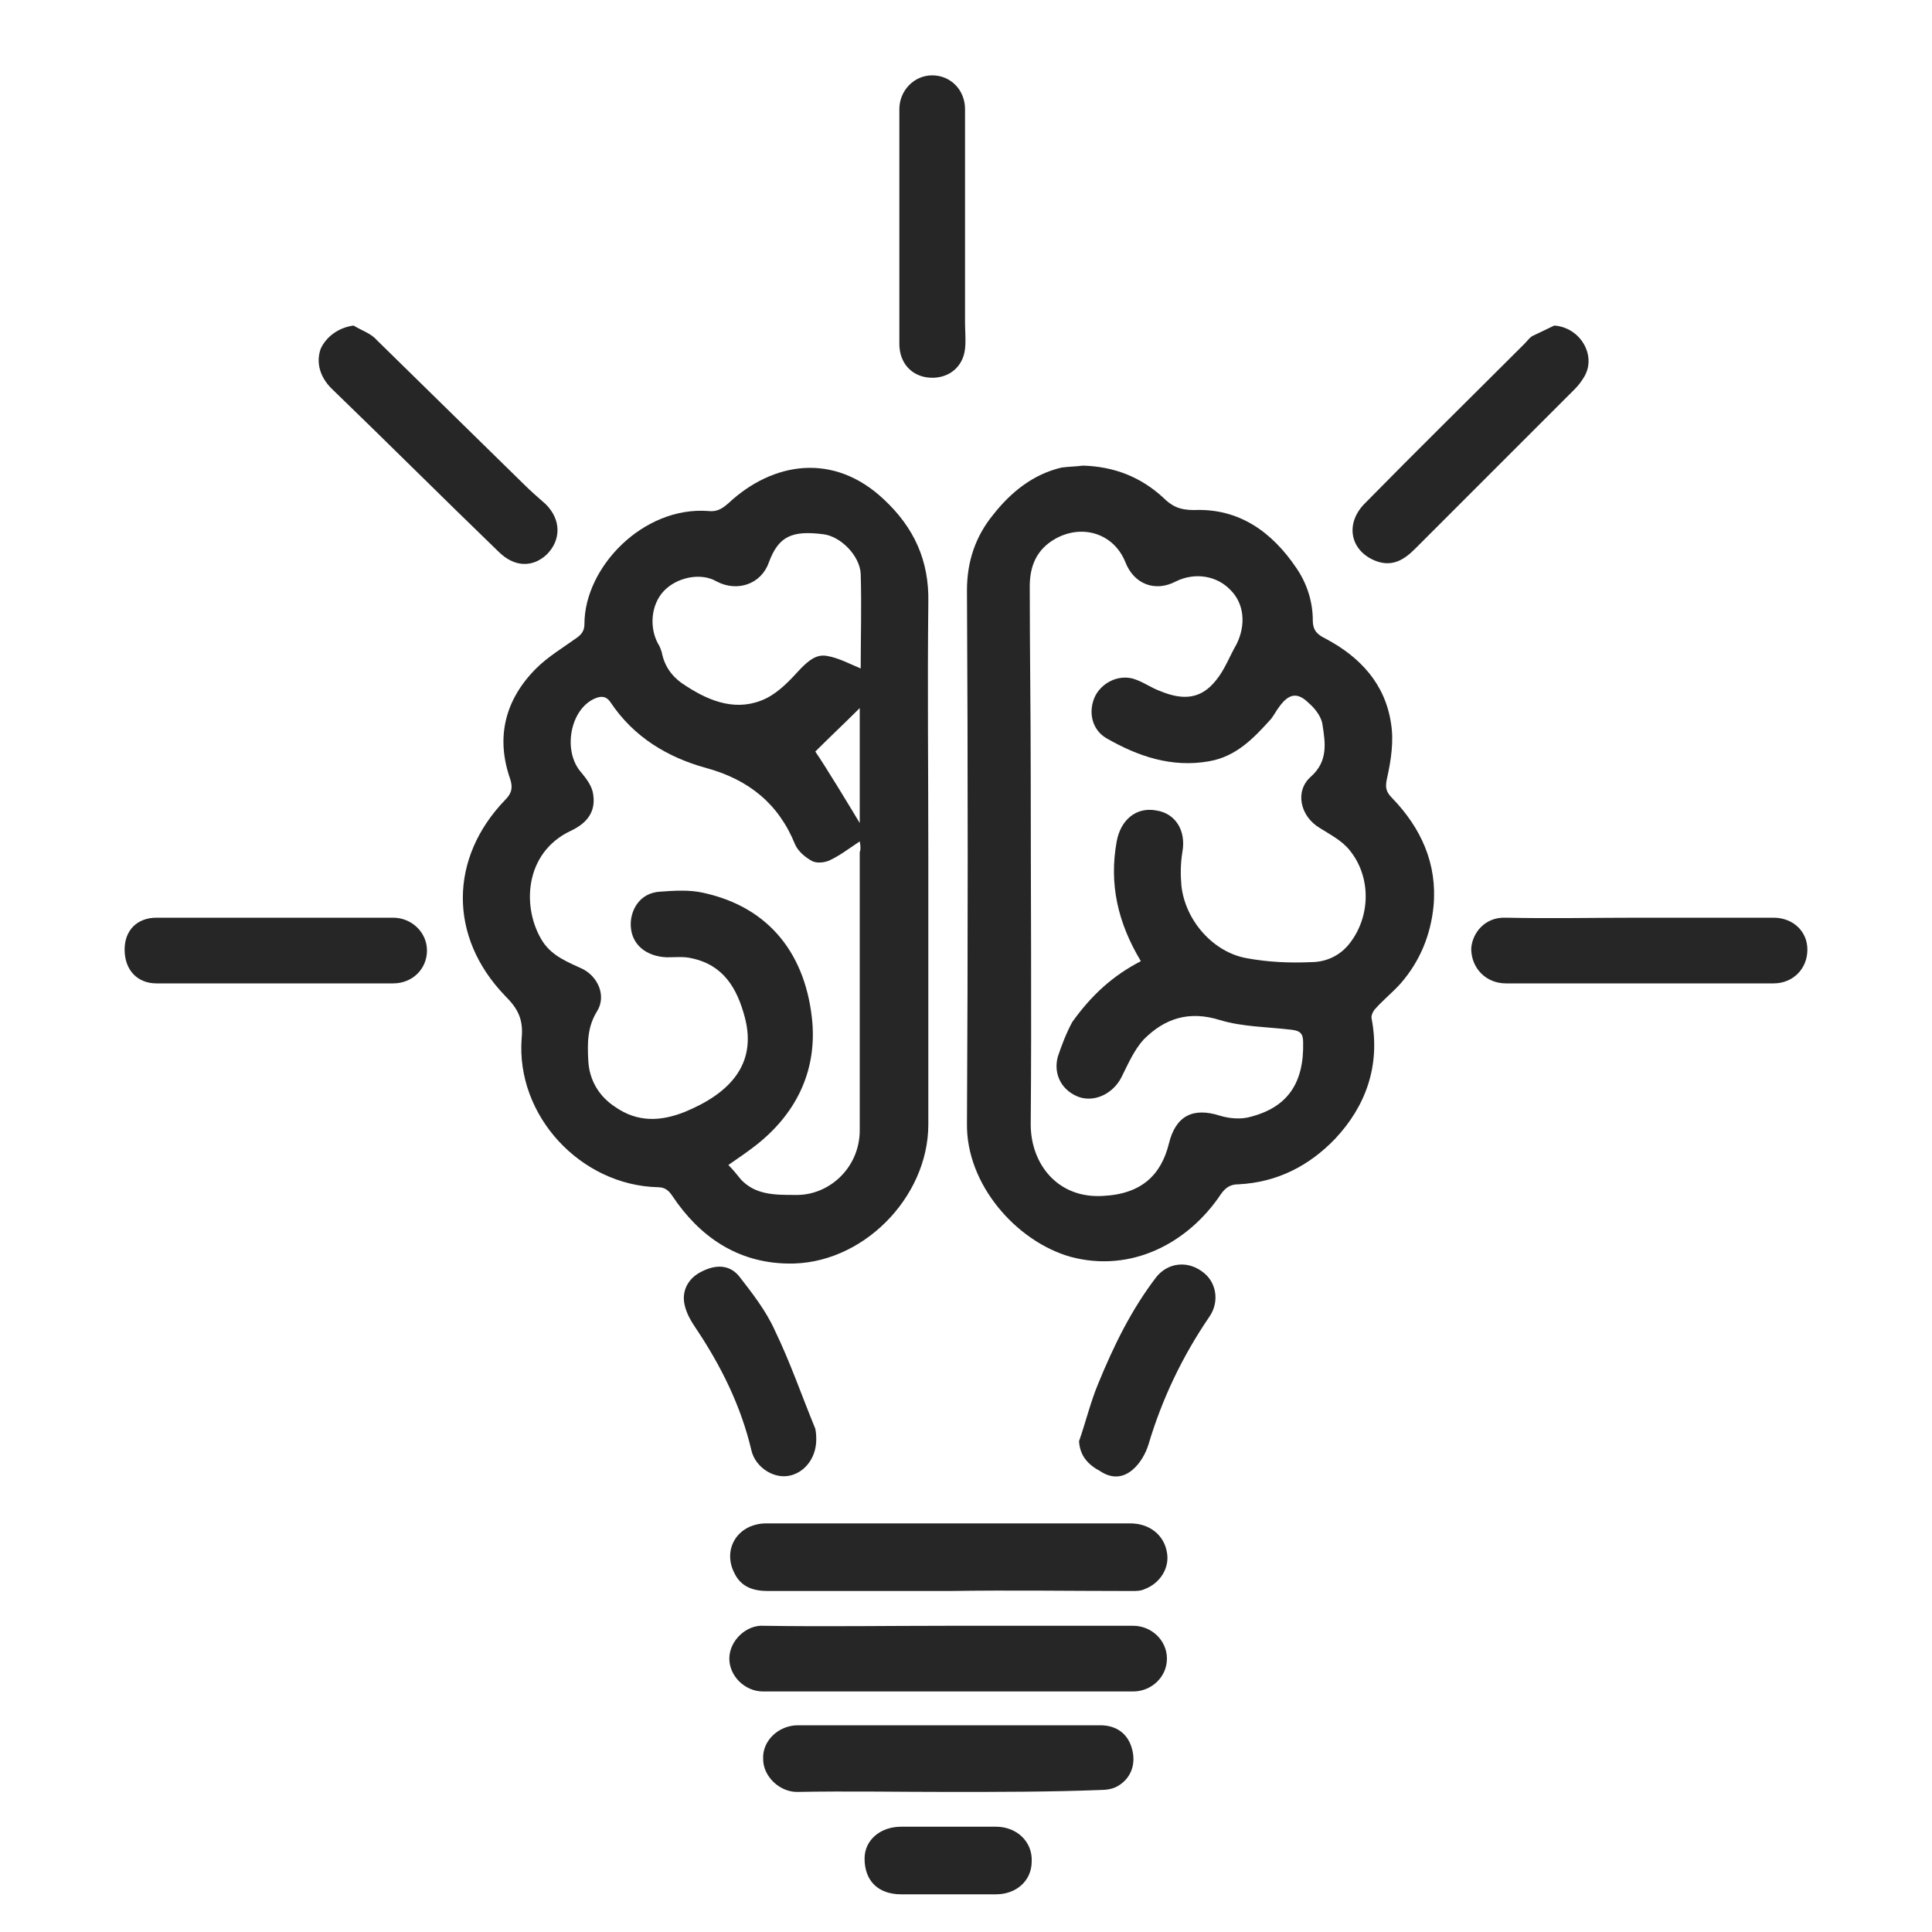 <?xml version="1.0" encoding="UTF-8"?> <!-- Generator: Adobe Illustrator 27.1.1, SVG Export Plug-In . SVG Version: 6.00 Build 0) --> <svg xmlns="http://www.w3.org/2000/svg" xmlns:xlink="http://www.w3.org/1999/xlink" id="Слой_1" x="0px" y="0px" viewBox="0 0 200 200" style="enable-background:new 0 0 200 200;" xml:space="preserve"> <style type="text/css"> .st0{fill:#262626;} </style> <g> <path class="st0" d="M96.1,88.7c0,9.2,0,18.5,0,27.7c0,7.6-6.9,14.6-14.6,14.4c-5.2-0.1-9.1-2.8-11.9-7c-0.4-0.6-0.8-0.9-1.5-0.9 c-8-0.2-14.7-7.4-14.1-15.4c0.2-2-0.4-3.1-1.7-4.4c-5.9-6.1-5.8-14.3,0-20.3c0.7-0.7,0.8-1.3,0.5-2.2c-1.5-4.3-0.5-8.2,2.7-11.4 c1.2-1.2,2.7-2.1,4.1-3.1c0.6-0.4,0.9-0.8,0.9-1.5c0-5.9,6.1-12.2,12.8-11.7c0.9,0.1,1.4-0.2,2.1-0.8c4.6-4.3,10.9-5.3,16.1-0.4 c3.1,2.9,4.7,6.3,4.6,10.7C96,71,96.1,79.8,96.1,88.7z M89,87.1c-1.2,0.8-2.1,1.5-3.2,2c-0.5,0.2-1.3,0.3-1.8,0 c-0.7-0.4-1.4-1-1.7-1.7c-1.7-4.2-4.8-6.7-9.2-7.9c-4-1.1-7.5-3.2-9.9-6.8c-0.4-0.6-0.9-0.7-1.6-0.4c-2.6,1.1-3.4,5.5-1.4,7.7 c0.5,0.6,1.1,1.4,1.2,2.2c0.3,1.8-0.6,3-2.3,3.8c-4.9,2.3-5.1,8.1-2.9,11.5c1,1.5,2.6,2.1,4.1,2.8c1.6,0.8,2.5,2.8,1.5,4.4 s-1,3.3-0.9,5.1c0.1,2,1.1,3.7,2.8,4.8c2.3,1.6,4.7,1.5,7.2,0.5c4.6-1.9,7.5-4.9,6.2-9.8c-0.8-3-2.2-5.4-5.5-6.1 c-0.8-0.2-1.7-0.1-2.6-0.1c-2.1-0.1-3.6-1.3-3.7-3.2c-0.1-1.5,0.8-3.5,3.1-3.6c1.4-0.1,2.9-0.2,4.3,0.1c7.1,1.5,10.8,6.6,11.4,13.5 c0.4,5.2-1.8,9.5-5.9,12.7c-0.9,0.7-1.8,1.3-2.8,2c0.5,0.5,0.9,1,1.3,1.5c1.5,1.6,3.5,1.6,5.6,1.6c3.5,0.1,6.7-2.8,6.7-6.7 c0-9.6,0-19.2,0-28.8C89.1,88,89.1,87.6,89,87.1z M89.1,69.2c0-3.2,0.1-6.5,0-9.8c-0.1-1.9-2.1-3.9-3.9-4.1 c-3.2-0.4-4.6,0.2-5.6,2.9c-0.8,2.3-3.3,3.1-5.4,2c-1.7-1-4.2-0.4-5.5,1s-1.5,3.7-0.6,5.4c0.2,0.3,0.3,0.6,0.4,0.9 c0.3,1.6,1.2,2.7,2.5,3.5c2.6,1.7,5.4,2.7,8.3,1.3c1.4-0.7,2.5-1.9,3.6-3.1c0.8-0.8,1.6-1.5,2.7-1.3C86.8,68.1,87.9,68.7,89.1,69.2 z M89,73.3c-1.5,1.5-3.1,3-4.6,4.5c1.1,1.6,3.7,5.9,4.6,7.4C89,81.1,89,77.1,89,73.3z"></path> <path class="st0" d="M112.1,48.2c3.3,0.1,6,1.2,8.3,3.3c0.9,0.9,1.7,1.3,3.2,1.3c4.7-0.2,8.1,2.3,10.6,6c1.1,1.6,1.7,3.5,1.7,5.4 c0,1.1,0.5,1.5,1.3,1.9c3.6,1.9,6.2,4.7,6.8,8.8c0.3,1.8,0,3.8-0.4,5.6c-0.2,0.9-0.2,1.4,0.5,2.1c3,3.1,4.7,6.8,4.3,11.2 c-0.3,3-1.4,5.7-3.4,8c-0.8,0.9-1.8,1.7-2.6,2.6c-0.3,0.3-0.5,0.8-0.4,1.1c0.9,4.8-0.6,9-3.8,12.4c-2.7,2.8-6,4.5-10,4.7 c-0.8,0-1.3,0.3-1.8,1c-3.4,5.1-9.3,8.2-15.6,6.5c-5.6-1.6-10.8-7.5-10.7-13.8c0.1-18.4,0.1-36.8,0-55.2c0-3,0.9-5.6,2.7-7.8 c1.8-2.3,4.1-4.2,7.1-4.9C110.6,48.3,111.4,48.3,112.1,48.2z M118.1,99.5c-2.4-4-3.3-8-2.5-12.4c0.4-2.2,2-3.6,4.1-3.2 c2,0.3,3.1,2.1,2.7,4.3c-0.2,1.2-0.2,2.4-0.1,3.5c0.4,3.6,3.3,6.9,6.8,7.5c2.2,0.4,4.4,0.5,6.6,0.4c1.5,0,2.9-0.6,3.9-1.8 c2.3-2.8,2.4-7,0.1-9.8c-0.8-1-2-1.6-3.1-2.3c-2-1.2-2.6-3.8-0.9-5.3c1.8-1.6,1.5-3.5,1.2-5.4c-0.1-0.8-0.8-1.7-1.4-2.2 c-1.2-1.2-2.1-1-3.1,0.4c-0.3,0.4-0.5,0.8-0.8,1.2c-1.8,2-3.6,3.9-6.4,4.4c-3.9,0.7-7.4-0.5-10.7-2.4c-1.5-0.9-1.9-2.8-1.1-4.4 c0.8-1.5,2.7-2.3,4.3-1.6c0.8,0.3,1.5,0.8,2.3,1.1c2.6,1.1,4.4,0.8,5.9-1.1c0.9-1.1,1.4-2.5,2.1-3.7c1-2,0.8-4.2-0.6-5.6 c-1.4-1.5-3.7-1.9-5.7-0.9c-2.1,1.1-4.3,0.3-5.2-2c-1.2-3-4.5-4-7.3-2.4c-1.9,1.1-2.6,2.8-2.6,4.9c0,6.6,0.1,13.1,0.1,19.7 c0,12,0.1,24,0,36c0,4.1,2.8,7.7,7.5,7.4c4-0.2,6-2.2,6.8-5.4c0.7-2.9,2.5-3.8,5.3-2.9c1,0.3,2.2,0.4,3.2,0.1 c3.8-1,5.5-3.5,5.4-7.7c0-0.9-0.3-1.2-1.2-1.3c-2.5-0.3-5.1-0.3-7.4-1c-3.2-1-5.7-0.2-7.9,2c-1,1.1-1.6,2.5-2.3,3.9 c-0.8,1.6-2.6,2.6-4.3,2.1c-1.8-0.6-2.8-2.3-2.3-4.2c0.4-1.2,0.9-2.5,1.5-3.6C113,103,115.2,101,118.1,99.5z"></path> <path class="st0" d="M98.3,164.7c-6.3,0-12.5,0-18.8,0c-1.5,0-2.8-0.4-3.5-1.9c-1.2-2.4,0.3-5,3.2-5.1c0.8,0,1.6,0,2.3,0 c11.8,0,23.7,0,35.5,0c2,0,3.5,1.2,3.8,3c0.3,1.6-0.7,3.2-2.3,3.8c-0.4,0.2-0.9,0.2-1.3,0.2C110.9,164.7,104.6,164.6,98.3,164.7 L98.3,164.7z"></path> <path class="st0" d="M98.3,168.3c6.3,0,12.7,0,19,0c1.9,0,3.5,1.5,3.5,3.4s-1.6,3.4-3.5,3.4c-12.8,0-25.6,0-38.3,0 c-1.9,0-3.5-1.6-3.5-3.4c0-1.9,1.8-3.5,3.5-3.4C85.5,168.4,91.9,168.3,98.3,168.3z"></path> <path class="st0" d="M98.1,185.5c-5.2,0-10.4-0.1-15.6,0c-1.8,0-3.5-1.6-3.5-3.4c-0.1-1.9,1.6-3.5,3.6-3.5c10.4,0,20.9,0,31.3,0 c1.7,0,2.9,0.9,3.3,2.5c0.4,1.5-0.1,3-1.5,3.8c-0.5,0.3-1.2,0.4-1.8,0.4C108.7,185.5,103.4,185.5,98.1,185.5z"></path> <path class="st0" d="M169.7,95c4.6,0,9.2,0,13.9,0c2,0,3.5,1.4,3.5,3.3c0,2-1.5,3.5-3.5,3.5c-9.2,0-18.5,0-27.7,0 c-2.1,0-3.6-1.6-3.6-3.6c0.1-1.6,1.4-3.3,3.6-3.2C160.5,95.1,165.1,95,169.7,95z"></path> <path class="st0" d="M36.6,33.7c0.8,0.5,1.8,0.8,2.4,1.5c5.1,5,10.2,10,15.2,14.9c0.7,0.7,1.5,1.4,2.3,2.1c1.6,1.6,1.6,3.7,0.1,5.2 c-1.5,1.4-3.4,1.3-5-0.3c-5.8-5.6-11.5-11.3-17.3-16.9c-1.2-1.2-1.6-2.7-1.1-4.1C33.8,34.8,35.1,33.9,36.6,33.7z"></path> <path class="st0" d="M160.9,33.7c2.7,0.2,4.4,3.1,3.1,5.3c-0.3,0.5-0.6,0.9-1,1.3c-5.5,5.5-11,11-16.5,16.5c-1.1,1.1-2.3,1.9-4,1.3 c-2.7-1-3.3-3.8-1.3-5.9c5.5-5.6,11.1-11.1,16.6-16.6c0.3-0.3,0.5-0.6,0.8-0.8C159.4,34.4,160.1,34.1,160.9,33.7z"></path> <path class="st0" d="M28.7,95c4,0,8,0,12,0c1.9,0,3.5,1.5,3.5,3.4s-1.5,3.4-3.5,3.4c-8.2,0-16.3,0-24.5,0c-2,0-3.3-1.4-3.3-3.5 c0-2,1.3-3.3,3.3-3.3C20.4,95,24.5,95,28.7,95z"></path> <path class="st0" d="M93.1,23.5c0-4.1,0-8.2,0-12.2c0-1.9,1.5-3.5,3.4-3.5s3.4,1.5,3.4,3.5c0,7.4,0,14.7,0,22.1 c0,0.9,0.1,1.8,0,2.7c-0.2,1.9-1.7,3.1-3.6,3s-3.2-1.5-3.2-3.5C93.1,31.5,93.1,27.5,93.1,23.5z"></path> <path class="st0" d="M111.7,149.2c0.7-2,1.2-4.1,2-6c1.6-3.9,3.4-7.6,6-11c1.2-1.5,3.2-1.7,4.7-0.6c1.5,1,1.9,3.1,0.8,4.7 c-2.8,4.1-4.9,8.5-6.3,13.2c-0.3,1-0.9,2-1.6,2.6c-1,0.9-2.2,1-3.4,0.2C112.6,151.6,111.8,150.7,111.7,149.2z"></path> <path class="st0" d="M84.5,149c0,2.1-1.4,3.6-3,3.8s-3.3-1-3.7-2.6c-1.1-4.7-3.2-8.9-5.9-12.9c-0.4-0.6-0.8-1.3-1-2.1 c-0.4-1.5,0.3-2.9,1.8-3.6c1.4-0.7,2.8-0.7,3.8,0.5c1.4,1.8,2.8,3.6,3.7,5.6c1.6,3.3,2.8,6.8,4.2,10.2 C84.5,148.4,84.5,148.8,84.5,149z"></path> <path class="st0" d="M98.3,189.1c1.6,0,3.2,0,4.8,0c2.2,0,3.8,1.6,3.7,3.6c0,2-1.6,3.4-3.7,3.4c-3.3,0-6.5,0-9.8,0 c-2.4,0-3.8-1.4-3.8-3.7c0-1.9,1.6-3.3,3.8-3.3C95,189.1,96.7,189.1,98.3,189.1z"></path> </g> </svg> 